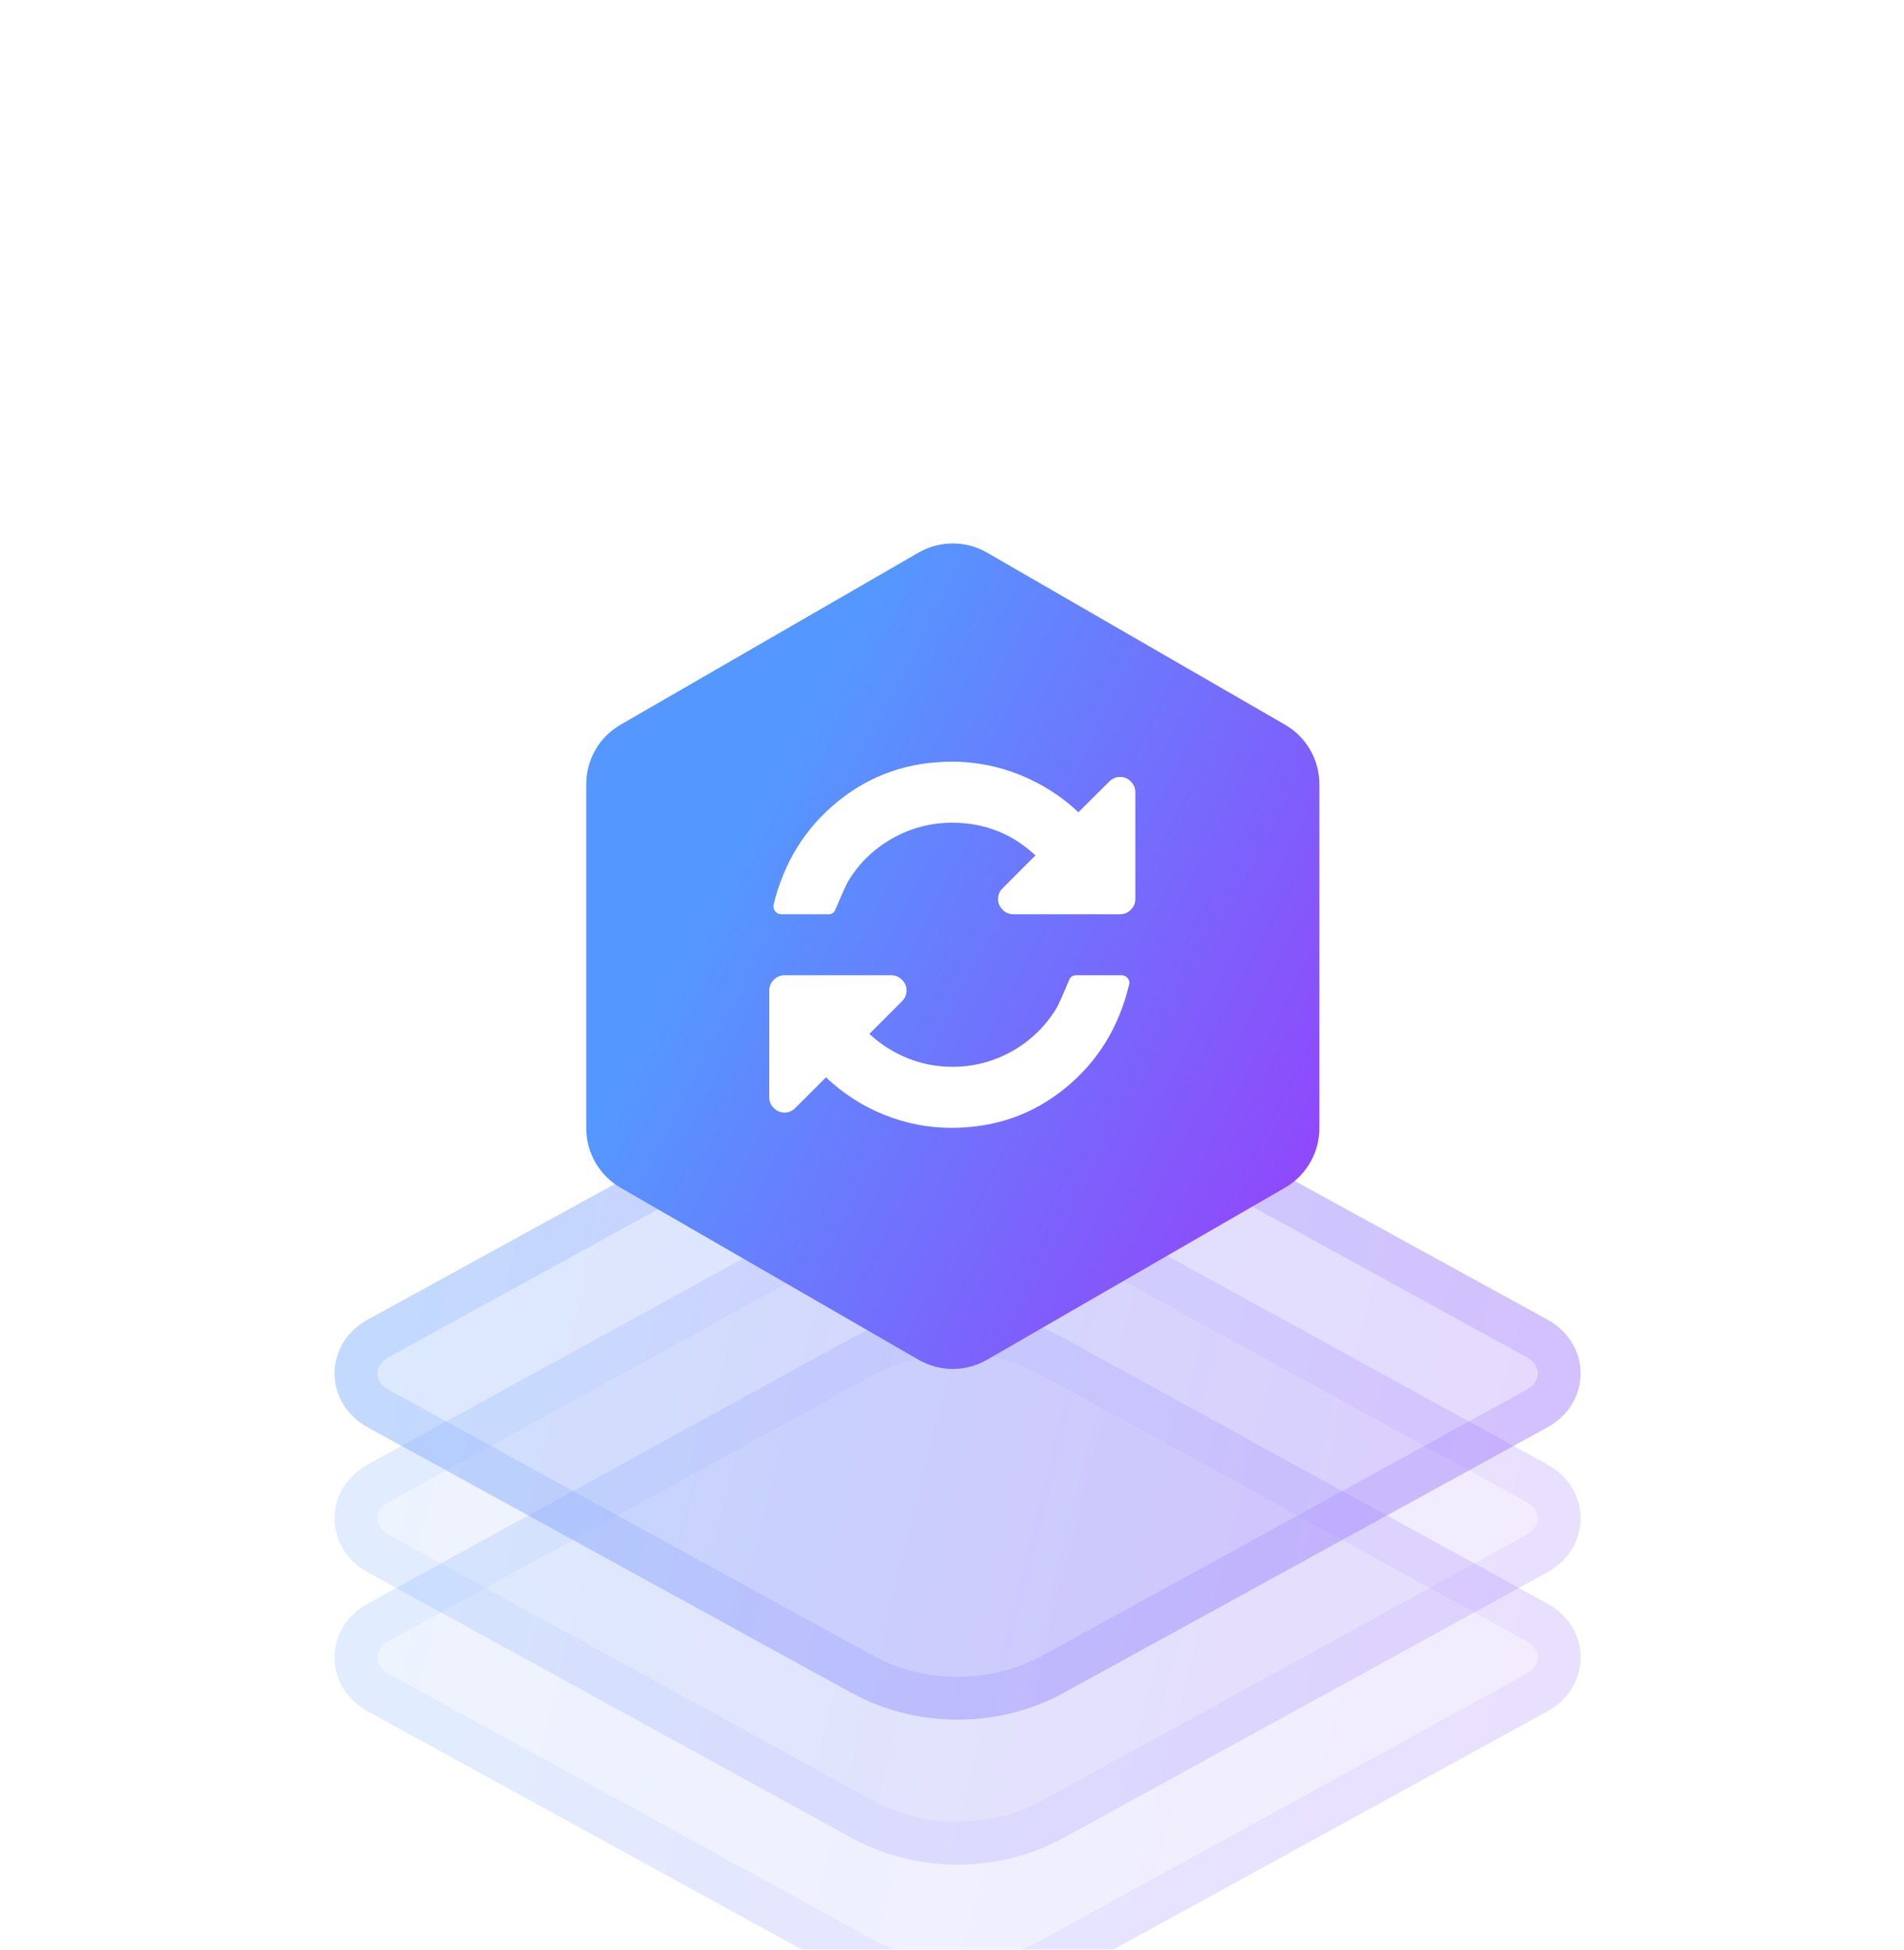 <?xml version="1.0" encoding="utf-8"?>
<svg xmlns="http://www.w3.org/2000/svg" width="42" height="43" viewBox="0 0 42 43" fill="none">
<g opacity="0.5" filter="url(#filter0_i_4100_334)" data-figma-bg-blur-radius="6.97387">
<path d="M18.781 27.189C20.222 26.398 22.024 26.398 23.465 27.189L34.13 33.041C35.112 33.58 35.112 34.882 34.13 35.421L23.465 41.273C22.024 42.064 20.222 42.064 18.781 41.273L8.116 35.421C7.134 34.882 7.134 33.58 8.116 33.041L18.781 27.189Z" fill="#F1F1F1" fill-opacity="0.1"/>
<path d="M18.781 27.189C20.222 26.398 22.024 26.398 23.465 27.189L34.13 33.041C35.112 33.58 35.112 34.882 34.13 35.421L23.465 41.273C22.024 42.064 20.222 42.064 18.781 41.273L8.116 35.421C7.134 34.882 7.134 33.58 8.116 33.041L18.781 27.189Z" fill="url(#paint0_linear_4100_334)" fill-opacity="0.2"/>
<path d="M19.008 27.604C20.227 26.935 21.736 26.893 22.991 27.479L23.238 27.604L33.902 33.456C34.516 33.793 34.554 34.545 34.017 34.934L33.902 35.006L23.238 40.858C22.019 41.527 20.51 41.569 19.255 40.983L19.008 40.858L8.344 35.006C7.73 34.669 7.691 33.917 8.229 33.528L8.344 33.456L19.008 27.604Z" stroke="#F1F1F1" stroke-opacity="0.1" stroke-width="0.946"/>
<path d="M19.008 27.604C20.227 26.935 21.736 26.893 22.991 27.479L23.238 27.604L33.902 33.456C34.516 33.793 34.554 34.545 34.017 34.934L33.902 35.006L23.238 40.858C22.019 41.527 20.51 41.569 19.255 40.983L19.008 40.858L8.344 35.006C7.73 34.669 7.691 33.917 8.229 33.528L8.344 33.456L19.008 27.604Z" stroke="url(#paint1_linear_4100_334)" stroke-opacity="0.2" stroke-width="0.946"/>
</g>
<g opacity="0.5" filter="url(#filter1_i_4100_334)" data-figma-bg-blur-radius="6.97387">
<path d="M18.781 24.122C20.222 23.331 22.024 23.331 23.465 24.122L34.13 29.974C35.112 30.513 35.112 31.815 34.13 32.354L23.465 38.206C22.024 38.997 20.222 38.997 18.781 38.206L8.116 32.354C7.134 31.815 7.134 30.513 8.116 29.974L18.781 24.122Z" fill="#F1F1F1" fill-opacity="0.1"/>
<path d="M18.781 24.122C20.222 23.331 22.024 23.331 23.465 24.122L34.13 29.974C35.112 30.513 35.112 31.815 34.13 32.354L23.465 38.206C22.024 38.997 20.222 38.997 18.781 38.206L8.116 32.354C7.134 31.815 7.134 30.513 8.116 29.974L18.781 24.122Z" fill="url(#paint2_linear_4100_334)" fill-opacity="0.2"/>
<path d="M19.008 24.537C20.227 23.868 21.736 23.826 22.991 24.412L23.238 24.537L33.902 30.389C34.516 30.726 34.554 31.478 34.017 31.867L33.902 31.939L23.238 37.791C22.019 38.46 20.51 38.502 19.255 37.916L19.008 37.791L8.344 31.939C7.73 31.602 7.691 30.85 8.229 30.461L8.344 30.389L19.008 24.537Z" stroke="#F1F1F1" stroke-opacity="0.1" stroke-width="0.946"/>
<path d="M19.008 24.537C20.227 23.868 21.736 23.826 22.991 24.412L23.238 24.537L33.902 30.389C34.516 30.726 34.554 31.478 34.017 31.867L33.902 31.939L23.238 37.791C22.019 38.46 20.51 38.502 19.255 37.916L19.008 37.791L8.344 31.939C7.73 31.602 7.691 30.85 8.229 30.461L8.344 30.389L19.008 24.537Z" stroke="url(#paint3_linear_4100_334)" stroke-opacity="0.2" stroke-width="0.946"/>
</g>
<g filter="url(#filter2_i_4100_334)" data-figma-bg-blur-radius="6.97387">
<path d="M18.781 20.926C20.222 20.134 22.024 20.134 23.465 20.926L34.13 26.777C35.112 27.317 35.112 28.619 34.13 29.158L23.465 35.01C22.024 35.801 20.222 35.801 18.781 35.01L8.116 29.158C7.134 28.619 7.134 27.317 8.116 26.777L18.781 20.926Z" fill="#F1F1F1" fill-opacity="0.1"/>
<path d="M18.781 20.926C20.222 20.134 22.024 20.134 23.465 20.926L34.13 26.777C35.112 27.317 35.112 28.619 34.13 29.158L23.465 35.01C22.024 35.801 20.222 35.801 18.781 35.01L8.116 29.158C7.134 28.619 7.134 27.317 8.116 26.777L18.781 20.926Z" fill="url(#paint4_linear_4100_334)" fill-opacity="0.2"/>
<path d="M19.008 21.34C20.227 20.671 21.736 20.63 22.991 21.215L23.238 21.34L33.902 27.193C34.516 27.53 34.554 28.281 34.017 28.67L33.902 28.742L23.238 34.595C22.019 35.264 20.51 35.305 19.255 34.72L19.008 34.595L8.344 28.742C7.73 28.405 7.691 27.654 8.229 27.265L8.344 27.193L19.008 21.34Z" stroke="#F1F1F1" stroke-opacity="0.1" stroke-width="0.946"/>
<path d="M19.008 21.34C20.227 20.671 21.736 20.63 22.991 21.215L23.238 21.34L33.902 27.193C34.516 27.53 34.554 28.281 34.017 28.67L33.902 28.742L23.238 34.595C22.019 35.264 20.51 35.305 19.255 34.72L19.008 34.595L8.344 28.742C7.73 28.405 7.691 27.654 8.229 27.265L8.344 27.193L19.008 21.34Z" stroke="url(#paint5_linear_4100_334)" stroke-opacity="0.2" stroke-width="0.946"/>
</g>
<path d="M20.26 12.189C20.729 11.919 21.306 11.919 21.774 12.189L28.346 15.984C28.815 16.254 29.104 16.754 29.104 17.295V24.884C29.104 25.424 28.815 25.924 28.346 26.195L21.774 29.989C21.306 30.26 20.729 30.26 20.26 29.989L13.688 26.195C13.22 25.924 12.931 25.424 12.931 24.884V17.295C12.931 16.754 13.22 16.254 13.688 15.984L20.26 12.189Z" fill="url(#paint6_linear_4100_334)"/>
<g filter="url(#filter3_dd_4100_334)">
<path d="M24.913 21.678C24.913 21.696 24.911 21.708 24.907 21.715C24.683 22.654 24.213 23.416 23.498 23.999C22.783 24.583 21.946 24.875 20.985 24.875C20.474 24.875 19.979 24.778 19.5 24.585C19.022 24.393 18.595 24.118 18.22 23.76L17.542 24.438C17.475 24.505 17.396 24.538 17.305 24.538C17.214 24.538 17.135 24.505 17.069 24.438C17.002 24.372 16.969 24.293 16.969 24.202V21.846C16.969 21.755 17.002 21.676 17.069 21.61C17.135 21.543 17.214 21.51 17.305 21.51H19.66C19.752 21.51 19.831 21.543 19.897 21.61C19.964 21.676 19.997 21.755 19.997 21.846C19.997 21.938 19.964 22.016 19.897 22.083L19.177 22.803C19.426 23.035 19.708 23.213 20.023 23.34C20.339 23.466 20.666 23.529 21.006 23.529C21.476 23.529 21.914 23.415 22.321 23.187C22.727 22.959 23.053 22.645 23.299 22.246C23.337 22.186 23.43 21.981 23.577 21.631C23.605 21.55 23.658 21.51 23.735 21.51H24.744C24.79 21.51 24.829 21.527 24.863 21.56C24.896 21.593 24.913 21.633 24.913 21.678ZM25.044 17.472V19.828C25.044 19.919 25.011 19.998 24.944 20.064C24.878 20.131 24.799 20.164 24.708 20.164H22.352C22.261 20.164 22.182 20.131 22.116 20.064C22.049 19.998 22.016 19.919 22.016 19.828C22.016 19.736 22.049 19.658 22.116 19.591L22.841 18.866C22.323 18.385 21.711 18.145 21.006 18.145C20.537 18.145 20.099 18.259 19.692 18.487C19.285 18.715 18.959 19.028 18.714 19.428C18.676 19.488 18.583 19.693 18.436 20.043C18.407 20.124 18.355 20.164 18.278 20.164H17.232C17.186 20.164 17.147 20.147 17.113 20.114C17.08 20.081 17.063 20.041 17.063 19.996V19.959C17.291 19.02 17.764 18.258 18.483 17.675C19.201 17.091 20.043 16.799 21.006 16.799C21.518 16.799 22.016 16.897 22.5 17.091C22.983 17.286 23.413 17.56 23.788 17.914L24.471 17.236C24.538 17.169 24.616 17.136 24.708 17.136C24.799 17.136 24.878 17.169 24.944 17.236C25.011 17.302 25.044 17.381 25.044 17.472Z" fill="white"/>
</g>
<defs>
<filter id="filter0_i_4100_334" x="0.406" y="19.622" width="41.435" height="29.218" filterUnits="userSpaceOnUse" color-interpolation-filters="sRGB">
<feFlood flood-opacity="0" result="BackgroundImageFix"/>
<feBlend mode="normal" in="SourceGraphic" in2="BackgroundImageFix" result="shape"/>
<feColorMatrix in="SourceAlpha" type="matrix" values="0 0 0 0 0 0 0 0 0 0 0 0 0 0 0 0 0 0 127 0" result="hardAlpha"/>
<feOffset dy="2.325"/>
<feGaussianBlur stdDeviation="9.984"/>
<feComposite in2="hardAlpha" operator="arithmetic" k2="-1" k3="1"/>
<feColorMatrix type="matrix" values="0 0 0 0 0.341 0 0 0 0 0.643 0 0 0 0 1 0 0 0 0.4 0"/>
<feBlend mode="normal" in2="shape" result="effect1_innerShadow_4100_334"/>
</filter>
<clipPath id="bgblur_0_4100_334_clip_path" transform="translate(-0.406 -19.622)">
      <path d="M18.781 27.189C20.222 26.398 22.024 26.398 23.465 27.189L34.13 33.041C35.112 33.58 35.112 34.882 34.13 35.421L23.465 41.273C22.024 42.064 20.222 42.064 18.781 41.273L8.116 35.421C7.134 34.882 7.134 33.58 8.116 33.041L18.781 27.189Z"/>
</clipPath>
    <filter id="filter1_i_4100_334" x="0.406" y="16.555" width="41.435" height="29.218" filterUnits="userSpaceOnUse" color-interpolation-filters="sRGB">
<feFlood flood-opacity="0" result="BackgroundImageFix"/>
<feBlend mode="normal" in="SourceGraphic" in2="BackgroundImageFix" result="shape"/>
<feColorMatrix in="SourceAlpha" type="matrix" values="0 0 0 0 0 0 0 0 0 0 0 0 0 0 0 0 0 0 127 0" result="hardAlpha"/>
<feOffset dy="2.325"/>
<feGaussianBlur stdDeviation="9.984"/>
<feComposite in2="hardAlpha" operator="arithmetic" k2="-1" k3="1"/>
<feColorMatrix type="matrix" values="0 0 0 0 0.341 0 0 0 0 0.643 0 0 0 0 1 0 0 0 0.4 0"/>
<feBlend mode="normal" in2="shape" result="effect1_innerShadow_4100_334"/>
</filter>
<clipPath id="bgblur_1_4100_334_clip_path" transform="translate(-0.406 -16.555)">
      <path d="M18.781 24.122C20.222 23.331 22.024 23.331 23.465 24.122L34.13 29.974C35.112 30.513 35.112 31.815 34.13 32.354L23.465 38.206C22.024 38.997 20.222 38.997 18.781 38.206L8.116 32.354C7.134 31.815 7.134 30.513 8.116 29.974L18.781 24.122Z"/>
</clipPath>
    <filter id="filter2_i_4100_334" x="0.406" y="13.358" width="41.435" height="29.218" filterUnits="userSpaceOnUse" color-interpolation-filters="sRGB">
<feFlood flood-opacity="0" result="BackgroundImageFix"/>
<feBlend mode="normal" in="SourceGraphic" in2="BackgroundImageFix" result="shape"/>
<feColorMatrix in="SourceAlpha" type="matrix" values="0 0 0 0 0 0 0 0 0 0 0 0 0 0 0 0 0 0 127 0" result="hardAlpha"/>
<feOffset dy="2.325"/>
<feGaussianBlur stdDeviation="9.984"/>
<feComposite in2="hardAlpha" operator="arithmetic" k2="-1" k3="1"/>
<feColorMatrix type="matrix" values="0 0 0 0 0.341 0 0 0 0 0.643 0 0 0 0 1 0 0 0 0.4 0"/>
<feBlend mode="normal" in2="shape" result="effect1_innerShadow_4100_334"/>
</filter>
<clipPath id="bgblur_2_4100_334_clip_path" transform="translate(-0.406 -13.358)">
      <path d="M18.781 20.926C20.222 20.134 22.024 20.134 23.465 20.926L34.13 26.777C35.112 27.317 35.112 28.619 34.13 29.158L23.465 35.01C22.024 35.801 20.222 35.801 18.781 35.01L8.116 29.158C7.134 28.619 7.134 27.317 8.116 26.777L18.781 20.926Z"/>
</clipPath>
    <filter id="filter3_dd_4100_334" x="0.881" y="0.712" width="40.251" height="40.251" filterUnits="userSpaceOnUse" color-interpolation-filters="sRGB">
<feFlood flood-opacity="0" result="BackgroundImageFix"/>
<feColorMatrix in="SourceAlpha" type="matrix" values="0 0 0 0 0 0 0 0 0 0 0 0 0 0 0 0 0 0 127 0" result="hardAlpha"/>
<feOffset/>
<feGaussianBlur stdDeviation="5.252"/>
<feColorMatrix type="matrix" values="0 0 0 0 0.187 0 0 0 0 0.317 0 0 0 0 0.915 0 0 0 1 0"/>
<feBlend mode="normal" in2="BackgroundImageFix" result="effect1_dropShadow_4100_334"/>
<feColorMatrix in="SourceAlpha" type="matrix" values="0 0 0 0 0 0 0 0 0 0 0 0 0 0 0 0 0 0 127 0" result="hardAlpha"/>
<feOffset/>
<feGaussianBlur stdDeviation="8.044"/>
<feComposite in2="hardAlpha" operator="out"/>
<feColorMatrix type="matrix" values="0 0 0 0 0.188 0 0 0 0 0.318 0 0 0 0 0.914 0 0 0 0.5 0"/>
<feBlend mode="normal" in2="effect1_dropShadow_4100_334" result="effect2_dropShadow_4100_334"/>
<feBlend mode="normal" in="SourceGraphic" in2="effect2_dropShadow_4100_334" result="shape"/>
</filter>
<linearGradient id="paint0_linear_4100_334" x1="8.525" y1="29.65" x2="37.27" y2="36.836" gradientUnits="userSpaceOnUse">
<stop stop-color="#5498FF"/>
<stop offset="1" stop-color="#8940FF"/>
</linearGradient>
<linearGradient id="paint1_linear_4100_334" x1="8.525" y1="29.65" x2="37.27" y2="36.836" gradientUnits="userSpaceOnUse">
<stop stop-color="#5498FF"/>
<stop offset="1" stop-color="#8940FF"/>
</linearGradient>
<linearGradient id="paint2_linear_4100_334" x1="8.525" y1="26.583" x2="37.27" y2="33.769" gradientUnits="userSpaceOnUse">
<stop stop-color="#5498FF"/>
<stop offset="1" stop-color="#8940FF"/>
</linearGradient>
<linearGradient id="paint3_linear_4100_334" x1="8.525" y1="26.583" x2="37.27" y2="33.769" gradientUnits="userSpaceOnUse">
<stop stop-color="#5498FF"/>
<stop offset="1" stop-color="#8940FF"/>
</linearGradient>
<linearGradient id="paint4_linear_4100_334" x1="8.525" y1="23.386" x2="37.27" y2="30.573" gradientUnits="userSpaceOnUse">
<stop stop-color="#5498FF"/>
<stop offset="1" stop-color="#8940FF"/>
</linearGradient>
<linearGradient id="paint5_linear_4100_334" x1="8.525" y1="23.386" x2="37.27" y2="30.573" gradientUnits="userSpaceOnUse">
<stop stop-color="#5498FF"/>
<stop offset="1" stop-color="#8940FF"/>
</linearGradient>
<linearGradient id="paint6_linear_4100_334" x1="12.931" y1="11.986" x2="34.957" y2="23.379" gradientUnits="userSpaceOnUse">
<stop offset="0.242" stop-color="#5498FF"/>
<stop offset="1" stop-color="#A131F9"/>
</linearGradient>
</defs>
</svg>